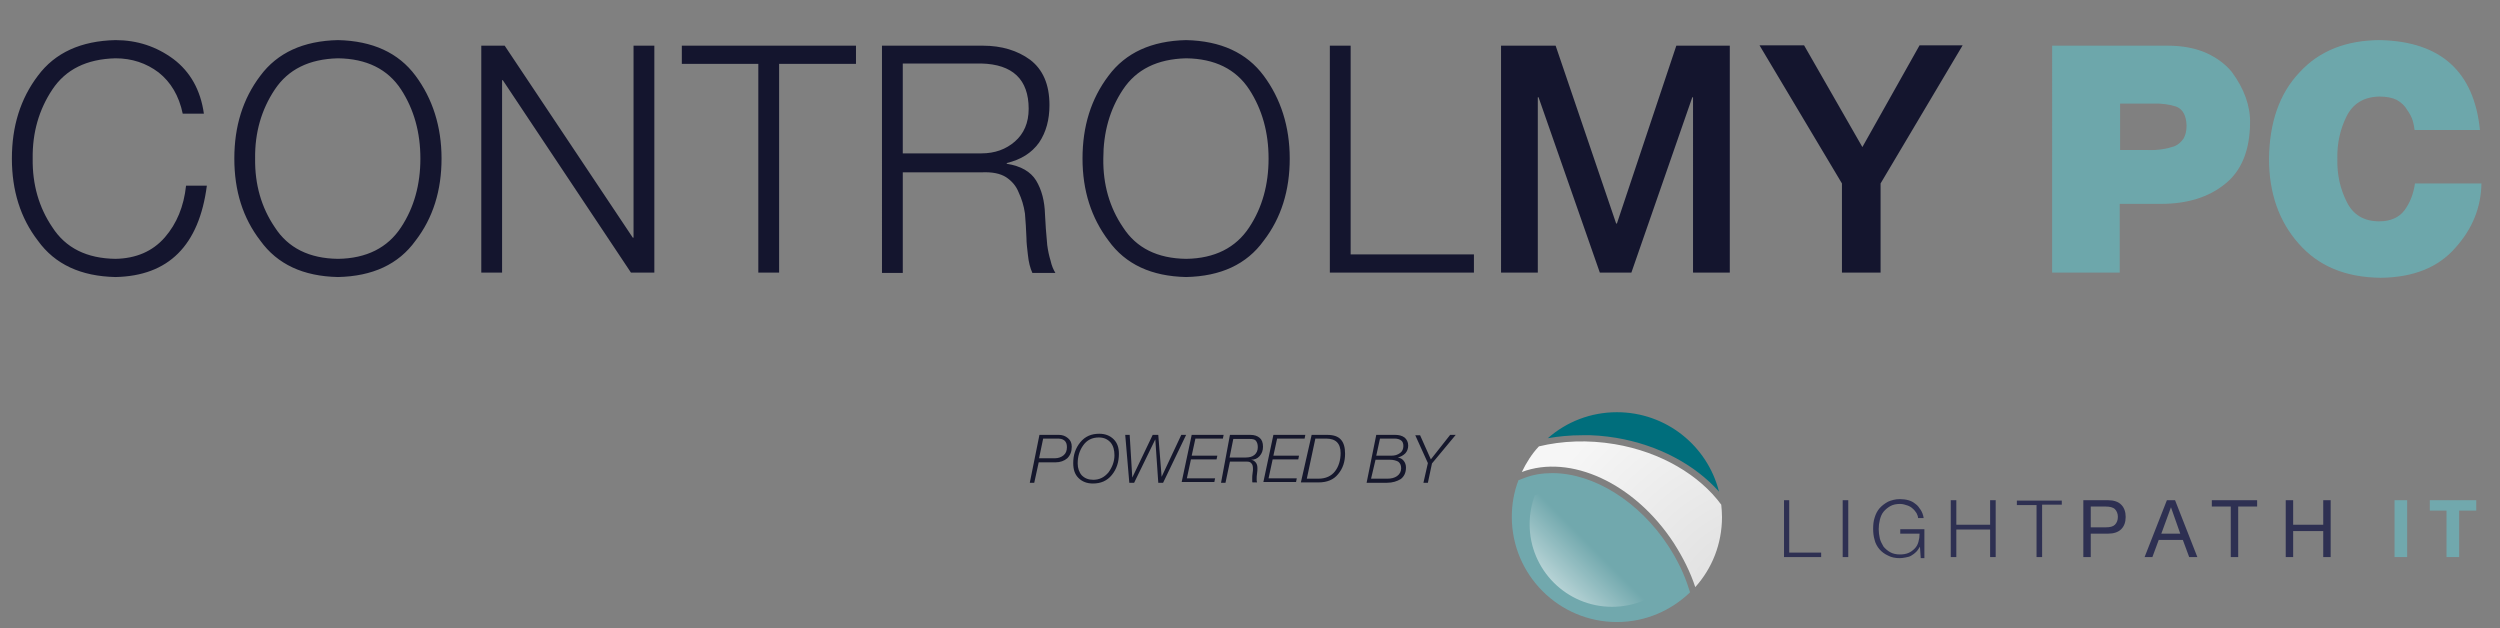 <svg xmlns="http://www.w3.org/2000/svg" viewBox="0 0 673.2 169.2"><rect x="0" y="0" width="673.2" height="169.2" fill="#808080" stroke="none"/><circle fill="none" cx="435.4" cy="139.2" r="30"/><radialGradient id="a" cx="476.155" cy="166.641" r="68.999" gradientUnits="userSpaceOnUse"><stop offset="0" stop-color="#dadada"/><stop offset="1" stop-color="#f6f6f6"/></radialGradient><path fill="url(#a)" d="M450.7 146.2c2.5 3.9 4.5 7.9 5.8 11.9 4.5-5 7.2-11.6 7.2-18.9 0-1.1-.1-2.2-.2-3.3-5.8-7.9-16.2-14.2-28.7-16.3-7.2-1.2-14.2-.9-20.4.6-1.9 2-3.4 4.4-4.6 6.9 13-4.9 30.3 2.9 40.9 19.1z"/><path fill="#006E7C" d="M435.2 117.9c11.3 1.9 21.2 7.2 27.7 14.5-3.1-12.3-14.2-21.4-27.5-21.4-7.1 0-13.6 2.6-18.6 7 2.9-.5 6-.8 9.1-.8 3.1-.1 6.2.2 9.3.7z"/><path fill="#71A8AD" d="M449.3 147.1c-7.8-12-20.1-19.7-31.3-19.7-2.7 0-5.2.4-7.5 1.3l-1.6.6c-1.2 3.1-1.8 6.4-1.8 9.9 0 15.6 12.7 28.3 28.3 28.3 7.7 0 14.6-3.1 19.7-8l-.3-.9c-1.2-3.9-3.1-7.8-5.5-11.5z"/><linearGradient id="b" gradientUnits="userSpaceOnUse" x1="429.069" y1="147.518" x2="408.635" y2="167.951"><stop offset="0" stop-color="#71a8ad"/><stop offset="1" stop-color="#fff"/></linearGradient><path fill="url(#b)" d="M444.9 147.3c-6.1-9.4-15.8-15.4-24.5-15.4-2.1 0-4.1.3-5.9 1l-1.2.5c-.9 2.4-1.4 5-1.4 7.8 0 12.2 9.9 22.2 22.2 22.2 6 0 11.5-2.4 15.5-6.3l-.2-.7c-1.2-3.2-2.7-6.2-4.5-9.1z"/><g><path fill="#2E3052" d="M481.8 134.7v14.1h8.6v1.2h-10v-15.3h1.4zM497.7 134.7V150h-1.5v-15.3h1.5zM517.2 150l-.2-2.8c-.3.5-.6 1-1 1.4-.4.4-.8.7-1.3 1-.5.3-.9.4-1.5.5-.5.1-1.1.2-1.6.2-1.2 0-2.3-.2-3.2-.7-.9-.4-1.7-1-2.3-1.7-.6-.7-1.1-1.6-1.3-2.5-.3-1-.4-2-.4-3 0-1.1.1-2.1.4-3 .3-1 .7-1.8 1.3-2.5.6-.7 1.4-1.3 2.3-1.8.9-.4 2-.7 3.2-.7.8 0 1.6.1 2.3.3.7.2 1.3.5 1.9 1 .6.4 1 1 1.4 1.6.4.6.7 1.4.8 2.2h-1.5c0-.4-.2-.9-.4-1.3-.3-.4-.6-.9-1-1.2-.4-.4-.9-.7-1.5-.9-.6-.2-1.2-.4-2-.4-1 0-1.9.2-2.6.6-.7.4-1.3.9-1.8 1.5s-.8 1.4-1 2.2c-.2.8-.3 1.6-.3 2.5 0 .8.1 1.6.3 2.5.2.8.6 1.5 1 2.2.5.6 1.1 1.1 1.8 1.5.7.4 1.6.6 2.6.6.8 0 1.6-.1 2.3-.4.7-.3 1.2-.7 1.7-1.2s.8-1.1 1-1.8c.2-.7.3-1.4.3-2.2h-5.2v-1.2h6.5v7.8h-1zM526.8 134.7v6.6h9.1v-6.6h1.5V150h-1.5v-7.4h-9.1v7.4h-1.5v-15.3h1.5zM555.2 134.7v1.2h-5.3V150h-1.5v-14h-5.3v-1.2h12.1zM567.7 134.7c1.5 0 2.7.4 3.5 1.2.8.8 1.2 1.9 1.2 3.3s-.4 2.5-1.2 3.3c-.8.8-2 1.2-3.5 1.2H563v6.3h-2v-15.3h6.7zm-.7 7.3c1.2 0 2-.2 2.5-.7.5-.5.8-1.2.8-2.1 0-.9-.3-1.6-.8-2.1s-1.4-.7-2.5-.7h-4v5.6h4zM585.7 134.7l6 15.3h-2.2l-1.7-4.6h-6.5l-1.7 4.6h-2.1l6-15.3h2.2zm1.4 9l-2.5-7.1-2.6 7.1h5.1zM595.6 136.4v-1.7h12.2v1.7h-5.1V150h-2v-13.6h-5.1zM617.5 134.7v6.6h8.1v-6.6h2V150h-2v-7h-8.1v7h-2v-15.3h2z"/><path fill="#71A8AD" d="M648.2 134.7V150h-3.4v-15.3h3.4zM654.3 137.5v-2.8h12.5v2.8h-4.6V150h-3.4v-12.5h-4.5z"/></g><g fill="#15172C"><path d="M279.9 117.1h5.2c1 0 1.8.3 2.5.9s1 1.3 1 2.3c0 1.3-.4 2.3-1.2 3.1-.8.7-1.9 1.1-3.2 1.1h-4.5l-1.2 5.5h-1.2l2.6-12.9zm-.1 6.3h4.3c.9 0 1.7-.3 2.3-.8.6-.5.9-1.2.9-2.2 0-.8-.2-1.4-.7-1.8-.5-.4-1.1-.5-1.9-.5h-3.8l-1.1 5.3zM289 124.7c0-2.2.6-4 1.9-5.6s3-2.3 5.1-2.3c1.6 0 2.9.5 3.9 1.5s1.4 2.3 1.4 3.9c0 2.2-.6 4.1-1.9 5.7-1.3 1.6-3 2.3-5.1 2.3-1.6 0-2.9-.5-3.9-1.5s-1.4-2.3-1.4-4zm6.9-6.9c-1.8 0-3.2.7-4.2 2.1s-1.5 3-1.5 4.9c0 1.3.4 2.4 1.1 3.2.8.8 1.8 1.2 3.1 1.2 1.7 0 3-.7 4.1-2 1-1.4 1.6-2.9 1.6-4.6 0-1.4-.3-2.5-1-3.4-.8-.9-1.8-1.4-3.2-1.4zM303 117.1h1.2l.7 11.5 5.5-11.5h1.5l.9 11.3 5.3-11.3h1.3l-6.2 12.9h-1.3l-.8-11.7-5.7 11.7h-1.3l-1.1-12.9zM320.9 117.1h8.6l-.2 1h-7.4l-1 4.6h6.9l-.2 1h-6.9l-1.1 5.1h7.6l-.2 1h-8.8l2.7-12.7zM331.2 117.1h5.5c1.1 0 1.9.3 2.5.8s.9 1.3.9 2.4c0 1-.3 1.8-.9 2.5-.6.7-1.4 1-2.3 1 .6.1 1 .4 1.3.8.3.4.4.9.4 1.5 0 .3 0 .8-.1 1.4-.1.6-.1 1.1-.1 1.3v.6c0 .2.1.4.1.5h-1.2c-.1 0-.1-.2-.1-.5v-.8c0-.2 0-.6.1-1.2s.1-.9.1-1.1c0-.7-.1-1.2-.4-1.5-.3-.4-.7-.5-1.3-.5h-4.5L330 130h-1.2l2.4-12.9zm-.1 6.1h4.3c1 0 1.8-.2 2.4-.7.6-.5.9-1.2.9-2.1 0-.8-.2-1.3-.5-1.7s-.9-.5-1.7-.5h-4.4l-1 5zM342.9 117.1h8.6l-.2 1h-7.4l-1 4.6h6.9l-.2 1h-6.9l-1.1 5.1h7.6l-.2 1h-8.8l2.7-12.7zM353.2 117.1h4.1c1.8 0 3 .4 3.8 1.3.8.9 1.1 2.2 1.1 3.8 0 2.1-.6 4-1.9 5.5-1.2 1.5-3 2.2-5.2 2.2h-4.8l2.9-12.8zm-1.3 11.8h3.1c2 0 3.5-.7 4.5-2s1.5-3 1.5-4.9c0-2.6-1.3-3.9-3.9-3.9h-2.9l-2.3 10.8zM370.6 117.1h5c1.1 0 1.9.2 2.6.7.6.5 1 1.2 1 2.2 0 .8-.3 1.6-.8 2.1s-1.2.9-2 1.1c.7.1 1.2.4 1.6.9s.6 1.1.6 1.8c0 1.4-.5 2.4-1.4 3.1-1 .6-2.2 1-3.7 1H368l2.6-12.9zm-1.4 11.8h4.4c1 0 1.9-.2 2.6-.7.7-.5 1.1-1.2 1.1-2.1 0-.9-.3-1.4-.8-1.8-.6-.3-1.3-.5-2.2-.5h-3.9l-1.2 5.1zm1.4-6.2h4.1c.9 0 1.6-.2 2.3-.7.6-.4.9-1.1.9-1.9 0-.7-.2-1.2-.6-1.5s-1-.5-1.7-.5h-4l-1 4.6zM390.5 117.1h1.5l-6.4 7.7-1.1 5.2h-1.2l1.2-5.3-3.4-7.5h1.3l2.9 6.5 5.2-6.6z"/></g><g><path fill="#14152E" d="M49.2 30.6c-1-4.8-3.2-8.5-6.5-11.1-3.3-2.5-7.2-3.8-11.6-3.8-7.8.2-13.4 3-17 8.4-3.6 5.4-5.4 11.6-5.3 18.6-.1 7 1.7 13.2 5.3 18.5 3.6 5.6 9.3 8.4 17 8.5 5.5-.1 10-2 13.3-5.8 3.2-3.7 5.1-8.3 5.7-13.9h5.6c-2.1 16.1-10.3 24.3-24.6 24.6-9.3-.2-16.3-3.4-20.9-9.8-4.7-6.1-7-13.5-7-22.1 0-8.7 2.3-16.1 7-22.3 4.6-6.2 11.6-9.4 20.9-9.6 5.8 0 11 1.7 15.6 5.1 4.5 3.4 7.3 8.3 8.2 14.7h-5.7zM63.1 42.7c0-8.7 2.3-16.1 7-22.3 4.6-6.2 11.6-9.4 20.9-9.6 9.3.2 16.3 3.4 20.9 9.6 4.6 6.2 7 13.7 7 22.3 0 8.6-2.3 16-7 22.1-4.6 6.4-11.6 9.6-20.9 9.8-9.3-.2-16.3-3.4-20.9-9.8-4.7-6.1-7-13.4-7-22.1zm5.6 0c-.1 7 1.7 13.2 5.3 18.5 3.6 5.6 9.3 8.4 17 8.5 7.7-.1 13.4-3 17-8.5 3.5-5.3 5.2-11.5 5.2-18.5s-1.7-13.2-5.2-18.6c-3.6-5.5-9.3-8.3-17-8.4-7.8.2-13.4 3-17 8.4-3.6 5.4-5.4 11.6-5.3 18.6zM129.6 12.3h6.3L170.4 64h.2V12.3h5.6v61.1h-6.3l-34.5-51.8h-.2v51.8h-5.6V12.3zM183.6 12.3h46.9v4.9h-20.7v56.2h-5.6V17.2h-20.6v-4.9zM237.6 12.3h27.1c5 0 9.3 1.3 12.7 3.8 3.4 2.6 5.2 6.6 5.2 12.2 0 3.9-.9 7.3-2.8 10.1-2 2.8-4.9 4.6-8.7 5.5v.2c3.8.6 6.4 2.1 7.9 4.5 1.5 2.5 2.3 5.5 2.4 9.2.1 2.3.3 5 .6 8.2.2 1.5.5 2.9.9 4.2.3 1.4.8 2.5 1.3 3.3H278c-.6-1.3-1-2.9-1.2-4.8-.2-1.8-.4-3.3-.4-4.7-.1-2.2-.2-4.3-.4-6.5-.3-2.1-.9-4-1.7-5.7-.7-1.8-1.9-3.1-3.4-4.1-1.6-1-3.7-1.4-6.4-1.3h-21.4v27.1h-5.6V12.3zm5.6 29h21.1c3.6 0 6.6-1.1 9-3.2 2.4-2.1 3.7-5 3.7-8.8 0-7.9-4.3-12-12.8-12.2h-21.1v24.2zM291.5 42.7c0-8.7 2.3-16.1 7-22.3 4.6-6.2 11.6-9.4 20.9-9.6 9.3.2 16.3 3.4 20.9 9.6 4.6 6.2 7 13.7 7 22.3 0 8.6-2.3 16-7 22.1-4.6 6.4-11.6 9.6-20.9 9.8-9.3-.2-16.3-3.4-20.9-9.8-4.6-6.1-7-13.4-7-22.1zm5.6 0c-.1 7 1.7 13.2 5.3 18.5 3.6 5.6 9.3 8.4 17 8.5 7.7-.1 13.4-3 17-8.5 3.5-5.3 5.2-11.5 5.2-18.5s-1.7-13.2-5.2-18.6c-3.6-5.5-9.3-8.3-17-8.4-7.8.2-13.4 3-17 8.4-3.6 5.4-5.3 11.6-5.3 18.6zM358.1 12.3h5.6v56.2h33.2v4.9h-38.8V12.3zM404.3 12.3h14.6l16.3 47.9h.2l16-47.9h14.4v61.1h-9.9V26.2h-.2l-16.4 47.2h-8.5l-16.5-47.2h-.2v47.2h-9.9V12.3zM496 49.4l-22.2-37.2h12l15.7 27.4 15.4-27.4h11.6l-22.1 37.2v24H496v-24z"/><path fill="#6DA7AB" d="M552.6 12.3h31.1c4.1 0 7.6.7 10.5 2 2.8 1.3 5.1 3 6.8 5.1 3.3 4.5 5 9.1 4.9 13.8-.1 7.3-2.3 12.8-6.7 16.3-4.4 3.6-10.2 5.4-17.3 5.4h-11.1v18.5h-18.2V12.3zm18.3 28.1h7.5c2.7.1 5-.3 7.1-1 1-.4 1.8-1.1 2.5-2.1.5-.9.8-2 .8-3.5-.1-2.7-1-4.4-2.8-5.1-1.8-.6-4-.9-6.4-.8h-8.7v12.5zM650.2 35c-.1-.6-.2-1.5-.5-2.5s-.8-1.9-1.5-2.9c-.6-1.1-1.6-2-2.8-2.7-1.2-.6-2.8-.9-4.7-.9-4.2.1-7.1 1.9-8.8 5.3-1.7 3.4-2.6 7.2-2.5 11.5-.1 4.3.8 8.1 2.5 11.5 1.7 3.5 4.6 5.3 8.8 5.3 3 0 5.3-1 6.8-3 1.4-1.9 2.4-4.3 2.8-7.2h17.9c-.1 6.4-2.4 12.2-7 17.3-4.6 5.3-11.3 8-20.1 8.1-9.6-.1-16.9-3.2-22.2-9.3-5.2-5.9-7.9-13.5-7.9-22.7.1-9.8 2.8-17.6 8.2-23.3 5.3-5.8 12.6-8.7 21.8-8.7 16.3.4 25.2 8.5 26.8 24.2h-17.6z"/></g></svg>